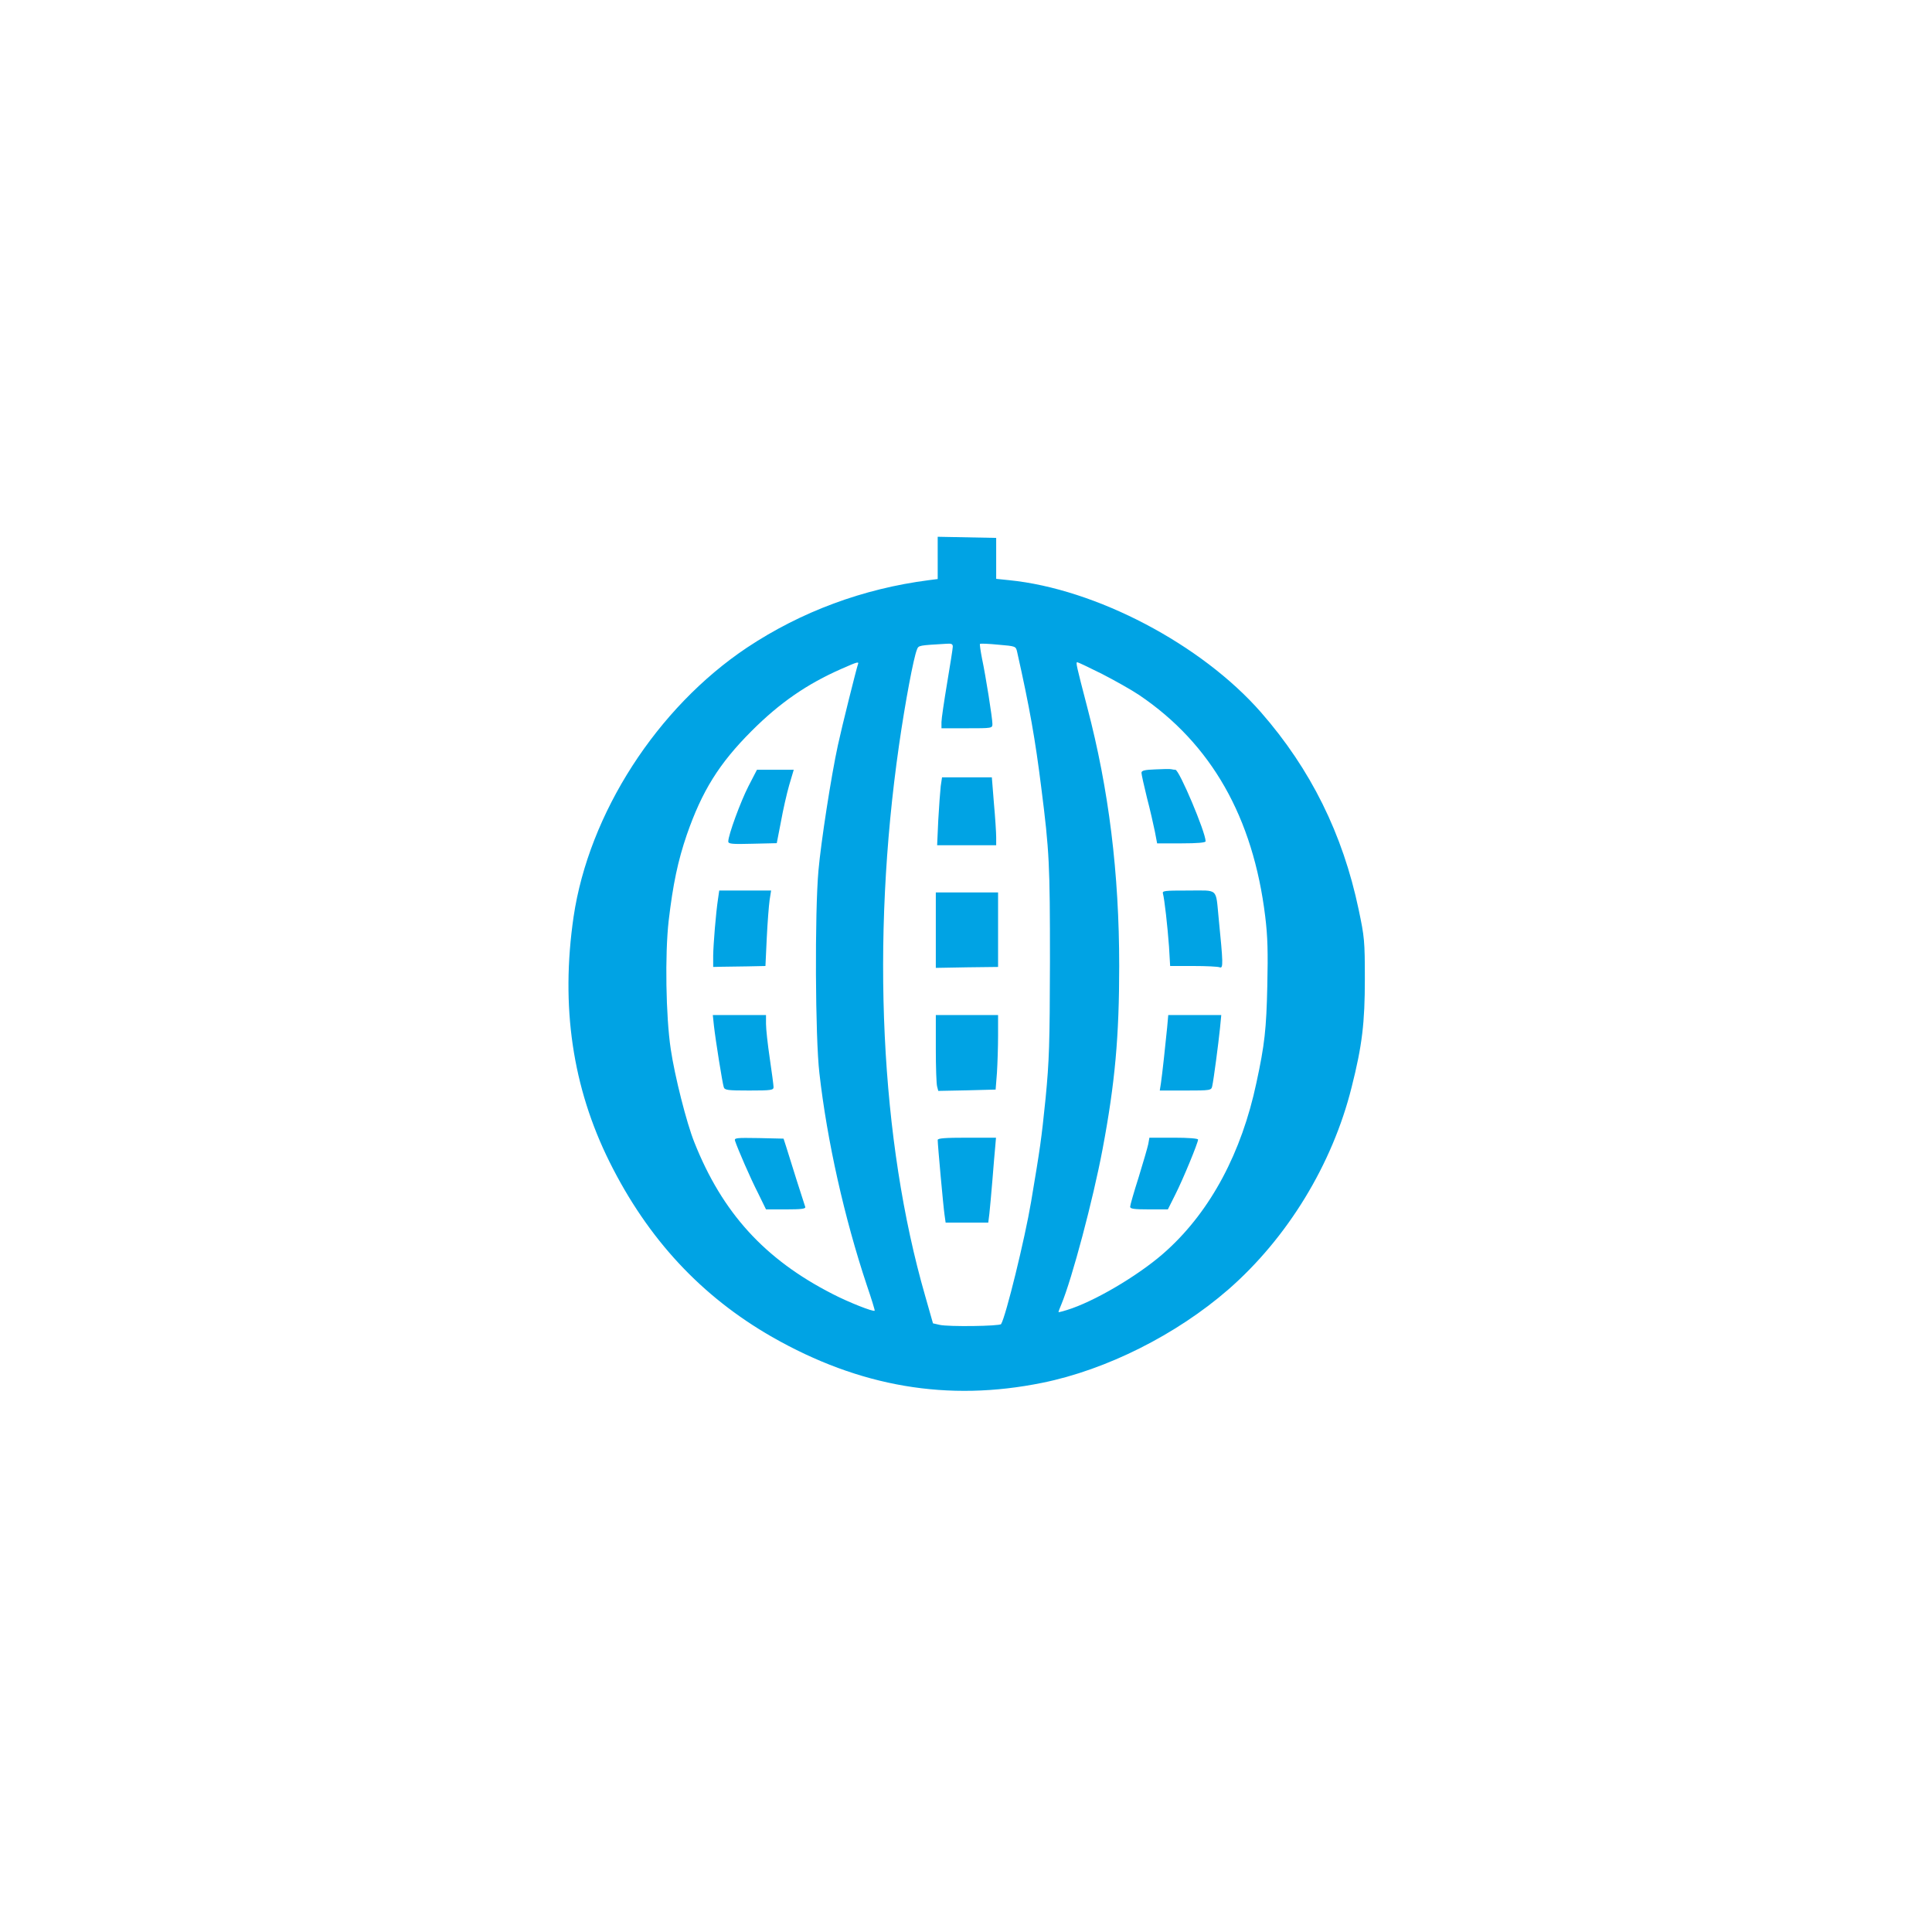 <?xml version="1.0" standalone="no"?>
<!DOCTYPE svg PUBLIC "-//W3C//DTD SVG 20010904//EN"
 "http://www.w3.org/TR/2001/REC-SVG-20010904/DTD/svg10.dtd">
<svg version="1.0" xmlns="http://www.w3.org/2000/svg"
 width="1024pt" height="1024pt" viewBox="0 0 1024 1024"
 preserveAspectRatio="xMidYMid meet">

<g transform="translate(0,1024) scale(0.1,-0.1)"
fill="#00a3e4" stroke="none">
<path d="M4970 7283 l0 -112 -47 -6 c-349 -45 -677 -167 -963 -357 -478 -319
-839 -880 -920 -1428 -69 -474 -6 -903 191 -1299 203 -408 486 -712 861 -927
464 -265 932 -345 1433 -243 340 69 710 255 985 494 313 273 552 663 654 1073
56 221 70 342 70 572 0 204 -2 223 -33 370 -84 400 -254 743 -517 1044 -316
361 -875 655 -1336 701 l-68 7 0 108 0 109 -155 3 -155 3 0 -112z m80 -470 c0
-10 -14 -97 -30 -193 -16 -96 -30 -190 -30 -207 l0 -33 135 0 c133 0 135 0
135 23 0 31 -36 257 -55 346 -8 41 -13 76 -11 78 2 3 46 1 97 -4 93 -8 93 -8
100 -38 67 -299 96 -464 128 -720 43 -338 46 -408 46 -920 -1 -443 -4 -526
-23 -725 -23 -225 -28 -258 -77 -550 -33 -196 -134 -608 -159 -648 -7 -11
-279 -15 -326 -4 l-35 8 -41 144 c-238 825 -288 1883 -139 2920 33 229 77 463
95 507 9 23 9 22 158 31 25 2 32 -2 32 -15z m-503 -95 c-8 -23 -85 -330 -106
-428 -35 -160 -90 -515 -103 -664 -20 -225 -17 -886 5 -1074 41 -361 133 -769
251 -1123 25 -73 44 -135 42 -136 -7 -7 -137 44 -224 89 -360 184 -584 431
-732 804 -41 102 -104 351 -125 494 -26 174 -31 502 -11 679 23 196 49 318 96
456 81 233 171 378 344 551 150 150 294 249 476 329 86 38 94 40 87 23z m1294
-50 c68 -35 157 -85 197 -112 382 -258 604 -648 668 -1174 13 -106 15 -188 11
-367 -5 -229 -14 -312 -58 -515 -78 -368 -241 -674 -472 -885 -125 -116 -353
-255 -504 -309 -40 -14 -73 -23 -73 -20 0 2 7 21 16 42 56 135 167 551 218
822 66 350 88 597 88 970 0 493 -55 936 -169 1370 -59 227 -62 240 -53 240 4
0 63 -28 131 -62z"/>
<path d="M4986 6073 c-3 -27 -9 -108 -13 -180 l-6 -133 156 0 157 0 0 42 c0
23 -5 104 -12 180 l-11 138 -132 0 -132 0 -7 -47z"/>
<path d="M4960 5310 l0 -200 165 3 165 2 0 198 0 197 -165 0 -165 0 0 -200z"/>
<path d="M4960 4683 c0 -98 3 -189 7 -202 l6 -23 152 3 152 4 7 89 c3 49 6
138 6 198 l0 108 -165 0 -165 0 0 -177z"/>
<path d="M4970 4198 c0 -26 30 -355 36 -395 l6 -43 113 0 113 0 6 48 c3 26 10
106 16 177 6 72 12 151 15 178 l4 47 -154 0 c-117 0 -155 -3 -155 -12z"/>
<path d="M3967 6073 c-42 -82 -107 -259 -107 -293 0 -13 20 -15 129 -12 l128
3 22 113 c11 62 31 150 44 195 l24 81 -97 0 -98 0 -45 -87z"/>
<path d="M3806 5478 c-12 -79 -25 -242 -26 -303 l0 -60 43 1 c23 0 85 1 138 2
l96 2 7 149 c4 82 11 172 15 200 l8 51 -137 0 -138 0 -6 -42z"/>
<path d="M3784 4803 c9 -79 45 -304 52 -325 5 -16 20 -18 135 -18 116 0 129 2
129 18 0 9 -9 78 -20 152 -11 74 -20 156 -20 183 l0 47 -141 0 -141 0 6 -57z"/>
<path d="M3896 4193 c16 -47 81 -197 121 -275 l43 -88 106 0 c81 0 105 3 102
13 -5 13 -82 256 -102 322 l-13 40 -131 3 c-122 2 -131 1 -126 -15z"/>
<path d="M6123 6162 c-56 -2 -73 -6 -73 -18 0 -8 13 -67 29 -132 17 -64 35
-145 42 -179 l12 -63 128 0 c87 0 129 4 129 11 0 48 -140 379 -160 379 -5 0
-14 1 -22 3 -7 2 -46 1 -85 -1z"/>
<path d="M6164 5503 c8 -29 24 -171 32 -280 l6 -103 123 0 c68 0 131 -3 140
-7 19 -7 18 21 -6 262 -16 161 1 145 -161 145 -128 0 -139 -1 -134 -17z"/>
<path d="M6186 4793 c-9 -91 -26 -249 -33 -295 l-6 -38 137 0 c133 0 136 1
141 23 8 36 33 227 41 305 l7 72 -141 0 -140 0 -6 -67z"/>
<path d="M6086 4176 c-4 -19 -27 -98 -51 -176 -25 -78 -45 -148 -45 -156 0
-11 20 -14 100 -14 l100 0 40 80 c41 81 120 273 120 290 0 6 -51 10 -129 10
l-129 0 -6 -34z"/>
</g>
</svg>
